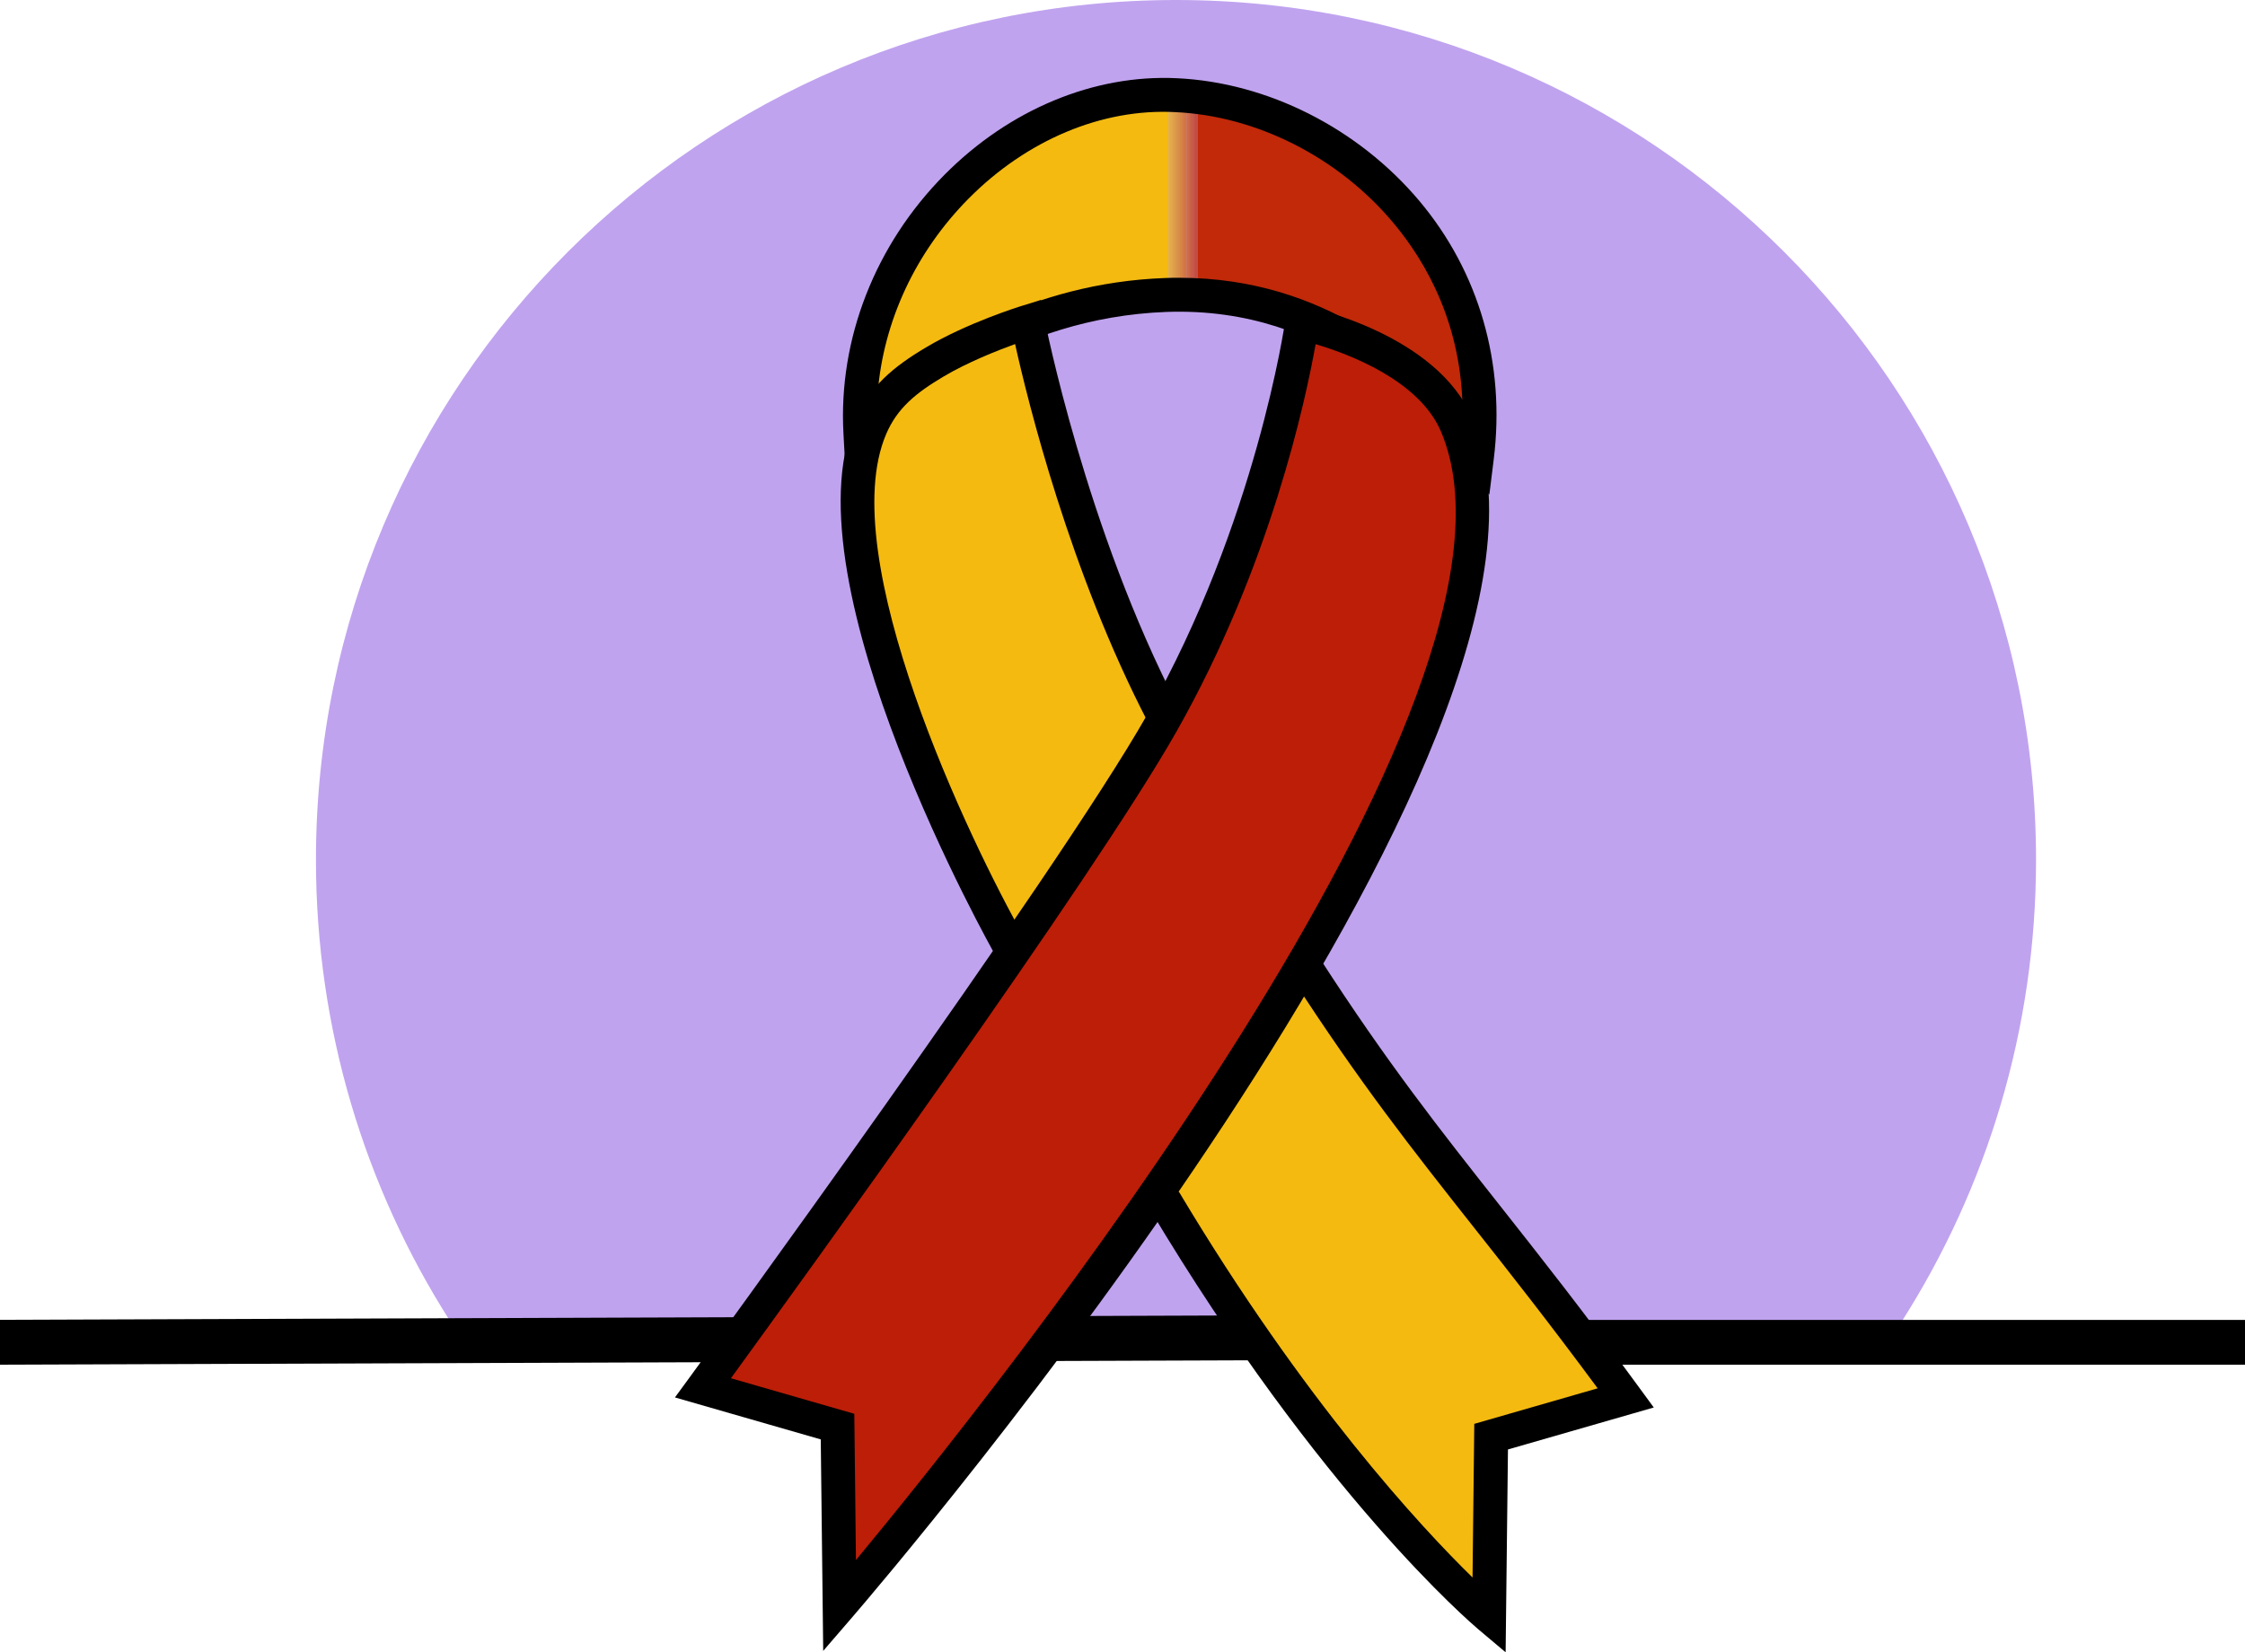<?xml version="1.0" encoding="UTF-8"?>
<svg xmlns="http://www.w3.org/2000/svg" xmlns:xlink="http://www.w3.org/1999/xlink" viewBox="0 0 191.99 141.33">
  <defs>
    <style>
      .cls-1 {
        fill: #e2880e;
      }

      .cls-1, .cls-2, .cls-3, .cls-4, .cls-5, .cls-6, .cls-7, .cls-8, .cls-9, .cls-10, .cls-11, .cls-12, .cls-13, .cls-14, .cls-15, .cls-16, .cls-17, .cls-18, .cls-19, .cls-20, .cls-21, .cls-22, .cls-23, .cls-24, .cls-25, .cls-26, .cls-27, .cls-28, .cls-29, .cls-30, .cls-31, .cls-32, .cls-33, .cls-34, .cls-35, .cls-36, .cls-37, .cls-38, .cls-39, .cls-40, .cls-41, .cls-42, .cls-43, .cls-44, .cls-45, .cls-46, .cls-47, .cls-48, .cls-49, .cls-50, .cls-51, .cls-52, .cls-53, .cls-54, .cls-55, .cls-56, .cls-57, .cls-58, .cls-59, .cls-60, .cls-61, .cls-62, .cls-63, .cls-64, .cls-65, .cls-66, .cls-67, .cls-68, .cls-69, .cls-70, .cls-71, .cls-72, .cls-73, .cls-74, .cls-75, .cls-76, .cls-77, .cls-78, .cls-79, .cls-80, .cls-81, .cls-82, .cls-83, .cls-84, .cls-85, .cls-86, .cls-87, .cls-88, .cls-89, .cls-90, .cls-91, .cls-92, .cls-93, .cls-94, .cls-95, .cls-96, .cls-97, .cls-98, .cls-99, .cls-100, .cls-101, .cls-102, .cls-103, .cls-104, .cls-105, .cls-106, .cls-107, .cls-108, .cls-109, .cls-110, .cls-111, .cls-112, .cls-113, .cls-114, .cls-115, .cls-116, .cls-117, .cls-118, .cls-119, .cls-120, .cls-121, .cls-122, .cls-123, .cls-124, .cls-125, .cls-126, .cls-127, .cls-128, .cls-129, .cls-130, .cls-131, .cls-132, .cls-133, .cls-134, .cls-135, .cls-136, .cls-137, .cls-138, .cls-139, .cls-140, .cls-141, .cls-142, .cls-143, .cls-144, .cls-145, .cls-146, .cls-147, .cls-148, .cls-149 {
        stroke-width: 0px;
      }

      .cls-2 {
        fill: #e48e0e;
      }

      .cls-3 {
        fill: #ea9f0f;
      }

      .cls-4 {
        fill: #d6630c;
      }

      .cls-5 {
        fill: #c53309;
      }

      .cls-6 {
        fill: #f4ba10;
      }

      .cls-7 {
        fill: #de7c0d;
      }

      .cls-8 {
        fill: #d1550b;
      }

      .cls-9 {
        fill: #ce4d0b;
      }

      .cls-10 {
        fill: #cd4c0b;
      }

      .cls-11 {
        fill: #c9410a;
      }

      .cls-12 {
        fill: #000;
      }

      .cls-13 {
        fill: #d6650c;
      }

      .cls-14 {
        fill: #c22d09;
      }

      .cls-15 {
        fill: #d5610c;
      }

      .cls-16 {
        fill: #f1b110;
      }

      .cls-17 {
        fill: #c32f09;
      }

      .cls-18 {
        fill: #c6380a;
      }

      .cls-19 {
        fill: #f0af0f;
      }

      .cls-150, .cls-33 {
        fill: #c9ecf0;
      }

      .cls-20 {
        fill: #e7960e;
      }

      .cls-21 {
        fill: #efad0f;
      }

      .cls-22 {
        fill: #cb440a;
      }

      .cls-23 {
        fill: #d0520b;
      }

      .cls-24 {
        fill: #e7950e;
      }

      .cls-25 {
        fill: #e0820d;
      }

      .cls-26 {
        fill: #efac0f;
      }

      .cls-27 {
        fill: #c22c09;
      }

      .cls-28 {
        fill: #ce4e0b;
      }

      .cls-29 {
        fill: #e1830d;
      }

      .cls-30 {
        fill: #da700c;
      }

      .cls-31 {
        fill: #cc490b;
      }

      .cls-32 {
        fill: #f4b910;
      }

      .cls-34 {
        fill: #d1570b;
      }

      .cls-35 {
        fill: #f1b210;
      }

      .cls-36 {
        fill: #c83e0a;
      }

      .cls-37 {
        fill: #e99b0e;
      }

      .cls-38 {
        fill: #e2860d;
      }

      .cls-39 {
        fill: #c12a09;
      }

      .cls-40 {
        fill: #eda60f;
      }

      .cls-41 {
        fill: #cd4b0b;
      }

      .cls-42 {
        fill: #da710c;
      }

      .cls-43 {
        fill: #e38a0e;
      }

      .cls-44 {
        fill: #c9400a;
      }

      .cls-45 {
        fill: #df800d;
      }

      .cls-46 {
        fill: #e6930e;
      }

      .cls-47 {
        fill: #ca430a;
      }

      .cls-48 {
        fill: #d2580b;
      }

      .cls-49 {
        fill: #eca40f;
      }

      .cls-50 {
        fill: #cc470a;
      }

      .cls-51 {
        fill: #d1560b;
      }

      .cls-52 {
        fill: none;
      }

      .cls-53 {
        fill: #c43109;
      }

      .cls-54 {
        fill: #d0530b;
      }

      .cls-55 {
        fill: #d0540b;
      }

      .cls-56 {
        fill: #e1840d;
      }

      .cls-151 {
        clip-path: url(#clippath-1);
      }

      .cls-57 {
        fill: #d6640c;
      }

      .cls-58 {
        fill: #e38b0e;
      }

      .cls-59 {
        fill: #c5340a;
      }

      .cls-60 {
        fill: #c6360a;
      }

      .cls-61 {
        fill: #eca30f;
      }

      .cls-62 {
        fill: #e58f0e;
      }

      .cls-63 {
        fill: #d96c0c;
      }

      .cls-64 {
        fill: #d35b0b;
      }

      .cls-65 {
        fill: #e5900e;
      }

      .cls-66 {
        fill: #cf500b;
      }

      .cls-67 {
        fill: #d2590b;
      }

      .cls-68 {
        fill: #c22b09;
      }

      .cls-69 {
        fill: #eea90f;
      }

      .cls-70 {
        fill: #dd780d;
      }

      .cls-71 {
        fill: #eeaa0f;
      }

      .cls-72 {
        fill: #dc770d;
      }

      .cls-73 {
        fill: #c7390a;
      }

      .cls-74 {
        fill: #e99c0f;
      }

      .cls-75 {
        fill: #cf510b;
      }

      .cls-76 {
        fill: #e6920e;
      }

      .cls-77 {
        fill: #d96e0c;
      }

      .cls-78 {
        fill: #c73a0a;
      }

      .cls-79 {
        fill: #cd4a0b;
      }

      .cls-80 {
        fill: #f2b510;
      }

      .cls-81 {
        fill: #c6370a;
      }

      .cls-82 {
        fill: #eda50f;
      }

      .cls-83 {
        fill: #d45f0c;
      }

      .cls-84 {
        fill: #e2870e;
      }

      .cls-85 {
        fill: #cc480b;
      }

      .cls-86 {
        fill: #eea80f;
      }

      .cls-87 {
        fill: #f0ae0f;
      }

      .cls-88 {
        fill: #bd1e08;
      }

      .cls-89 {
        fill: #d45e0c;
      }

      .cls-90 {
        fill: #de7d0d;
      }

      .cls-91 {
        fill: #d7670c;
      }

      .cls-92 {
        fill: #d86a0c;
      }

      .cls-93 {
        fill: #c93f0a;
      }

      .cls-94 {
        fill: #dd790d;
      }

      .cls-95 {
        fill: #db730d;
      }

      .cls-96 {
        fill: #c12909;
      }

      .cls-97 {
        fill: #d25a0b;
      }

      .cls-98 {
        fill: #e48d0e;
      }

      .cls-99 {
        fill: #f2b310;
      }

      .cls-100 {
        fill: #ea9d0f;
      }

      .cls-101 {
        fill: #e5910e;
      }

      .cls-102 {
        fill: #d7680c;
      }

      .cls-103 {
        fill: #eba20f;
      }

      .cls-104 {
        fill: #ce4f0b;
      }

      .cls-105 {
        fill: #d86b0c;
      }

      .cls-106 {
        fill: #dd7a0d;
      }

      .cls-107 {
        fill: #da6f0c;
      }

      .cls-108 {
        fill: #c83c0a;
      }

      .cls-109 {
        fill: #e8990e;
      }

      .cls-110 {
        fill: #e99a0e;
      }

      .cls-111 {
        fill: #c83d0a;
      }

      .cls-112 {
        fill: #c0a3ef;
      }

      .cls-113 {
        fill: #db740d;
      }

      .cls-114 {
        fill: #c43209;
      }

      .cls-115 {
        fill: #f0b010;
      }

      .cls-116 {
        fill: #c33009;
      }

      .cls-117 {
        fill: #e0810d;
      }

      .cls-118 {
        fill: #cb450a;
      }

      .cls-119 {
        fill: #e8970e;
      }

      .cls-120 {
        fill: #dc750d;
      }

      .cls-121 {
        fill: #d5620c;
      }

      .cls-122 {
        fill: #eba00f;
      }

      .cls-123 {
        fill: #d35d0c;
      }

      .cls-124 {
        fill: #cb460a;
      }

      .cls-125 {
        fill: #df7e0d;
      }

      .cls-126 {
        fill: #f2b410;
      }

      .cls-127 {
        fill: #de7b0d;
      }

      .cls-128 {
        fill: #c5350a;
      }

      .cls-129 {
        fill: #e7940e;
      }

      .cls-130 {
        fill: #eba10f;
      }

      .cls-131 {
        fill: #eda70f;
      }

      .cls-132 {
        fill: #df7f0d;
      }

      .cls-133 {
        fill: #ca420a;
      }

      .cls-134 {
        fill: #c32e09;
      }

      .cls-135 {
        fill: #ea9e0f;
      }

      .cls-136 {
        fill: #f3b610;
      }

      .cls-137 {
        fill: #f3b810;
      }

      .cls-138 {
        fill: #d7660c;
      }

      .cls-139 {
        fill: #c73b0a;
      }

      .cls-140 {
        fill: #e8980e;
      }

      .cls-141 {
        fill: #dc760d;
      }

      .cls-142 {
        fill: #efab0f;
      }

      .cls-143 {
        fill: #f3b710;
      }

      .cls-144 {
        fill: #d4600c;
      }

      .cls-145 {
        fill: #e48c0e;
      }

      .cls-146 {
        fill: #e1850d;
      }

      .cls-147 {
        fill: #d96d0c;
      }

      .cls-148 {
        fill: #e3890e;
      }

      .cls-149 {
        fill: #d8690c;
      }
    </style>
    <clipPath id="clippath">
      <path class="cls-33" d="M2586.46,723.83H493.87c-9.04,0-16.37-9.9-16.37-22.12v-262.44c0-12.21,7.33-22.12,16.37-22.12h2092.59c9.04,0,16.37,9.9,16.37,22.12v262.44c0,12.21-7.33,22.12-16.37,22.12Z"></path>
    </clipPath>
    <clipPath id="clippath-1">
      <path class="cls-52" d="M73.58,36.99c1.58-1.62,10.97-11.19,26.13-11.75,16.64-.62,24.93,12.2,26.59,13.9,2.26-18.08-12.18-30.36-25.72-30.99-14.38-.67-27.86,13.16-27,28.84Z"></path>
    </clipPath>
  </defs>
  <g id="Layer_1" data-name="Layer 1">
    <path class="cls-150" d="M2586.46,723.83H493.87c-9.04,0-16.37-9.9-16.37-22.12v-262.44c0-12.21,7.33-22.12,16.37-22.12h2092.59c9.04,0,16.37,9.9,16.37,22.12v262.44c0,12.21-7.33,22.12-16.37,22.12Z"></path>
  </g>
  <g id="text">
    <g>
      <path class="cls-112" d="M38.49,113c-7.26-11.4-11.47-24.94-11.47-39.46C27.02,32.93,59.95,0,100.57,0s73.55,32.93,73.55,73.55c0,14.52-4.21,28.05-11.47,39.46"></path>
      <path class="cls-12" d="M110.09,116.34l-110.09.39v-3.84l110-.39s.07,3.61.1,3.84Z"></path>
      <path class="cls-12" d="M191.99,112.89v3.84h-80.11c.03-.23.05-.47.06-.71l.03-.61v-2.51h80.02Z"></path>
      <g>
        <g>
          <g class="cls-151">
            <rect class="cls-6" x="72.72" y="7.47" width="27.17" height="31.67"></rect>
            <rect class="cls-6" x="99.89" y="7.47" width=".02" height="31.67"></rect>
            <rect class="cls-32" x="99.91" y="7.47" width=".02" height="31.67"></rect>
            <rect class="cls-137" x="99.92" y="7.47" width=".02" height="31.67"></rect>
            <rect class="cls-143" x="99.94" y="7.47" width=".02" height="31.67"></rect>
            <rect class="cls-136" x="99.96" y="7.47" width=".02" height="31.67"></rect>
            <rect class="cls-80" x="99.98" y="7.47" width=".02" height="31.67"></rect>
            <rect class="cls-126" x="99.99" y="7.47" width=".02" height="31.67"></rect>
            <rect class="cls-99" x="100.01" y="7.47" width=".02" height="31.67"></rect>
            <rect class="cls-35" x="100.03" y="7.47" width=".02" height="31.67"></rect>
            <rect class="cls-16" x="100.04" y="7.47" width=".02" height="31.67"></rect>
            <rect class="cls-115" x="100.06" y="7.47" width=".02" height="31.67"></rect>
            <rect class="cls-19" x="100.08" y="7.47" width=".02" height="31.67"></rect>
            <rect class="cls-87" x="100.1" y="7.47" width=".02" height="31.67"></rect>
            <rect class="cls-21" x="100.11" y="7.47" width=".02" height="31.67"></rect>
            <rect class="cls-26" x="100.13" y="7.47" width=".02" height="31.67"></rect>
            <rect class="cls-142" x="100.15" y="7.47" width=".02" height="31.67"></rect>
            <rect class="cls-71" x="100.17" y="7.47" width=".02" height="31.67"></rect>
            <rect class="cls-69" x="100.18" y="7.47" width=".02" height="31.67"></rect>
            <rect class="cls-86" x="100.2" y="7.47" width=".02" height="31.67"></rect>
            <rect class="cls-131" x="100.22" y="7.47" width=".02" height="31.67"></rect>
            <rect class="cls-40" x="100.24" y="7.47" width=".02" height="31.67"></rect>
            <rect class="cls-82" x="100.25" y="7.47" width=".02" height="31.67"></rect>
            <rect class="cls-49" x="100.27" y="7.47" width=".02" height="31.67"></rect>
            <rect class="cls-61" x="100.29" y="7.47" width=".02" height="31.67"></rect>
            <rect class="cls-103" x="100.31" y="7.47" width=".02" height="31.67"></rect>
            <rect class="cls-130" x="100.32" y="7.47" width=".02" height="31.67"></rect>
            <rect class="cls-122" x="100.34" y="7.47" width=".02" height="31.67"></rect>
            <rect class="cls-3" x="100.36" y="7.47" width=".02" height="31.67"></rect>
            <rect class="cls-135" x="100.37" y="7.47" width=".02" height="31.67"></rect>
            <rect class="cls-100" x="100.39" y="7.47" width=".02" height="31.67"></rect>
            <rect class="cls-74" x="100.41" y="7.47" width=".02" height="31.67"></rect>
            <rect class="cls-37" x="100.43" y="7.47" width=".02" height="31.67"></rect>
            <rect class="cls-110" x="100.44" y="7.47" width=".02" height="31.67"></rect>
            <rect class="cls-109" x="100.46" y="7.47" width=".02" height="31.67"></rect>
            <rect class="cls-140" x="100.48" y="7.47" width=".02" height="31.67"></rect>
            <rect class="cls-119" x="100.5" y="7.47" width=".02" height="31.67"></rect>
            <rect class="cls-20" x="100.51" y="7.47" width=".02" height="31.67"></rect>
            <rect class="cls-24" x="100.53" y="7.47" width=".02" height="31.67"></rect>
            <rect class="cls-129" x="100.55" y="7.47" width=".02" height="31.67"></rect>
            <rect class="cls-46" x="100.57" y="7.47" width=".02" height="31.67"></rect>
            <rect class="cls-76" x="100.58" y="7.47" width=".02" height="31.67"></rect>
            <rect class="cls-101" x="100.6" y="7.47" width=".02" height="31.67"></rect>
            <rect class="cls-65" x="100.62" y="7.47" width=".02" height="31.67"></rect>
            <rect class="cls-62" x="100.63" y="7.47" width=".02" height="31.67"></rect>
            <rect class="cls-2" x="100.65" y="7.47" width=".02" height="31.67"></rect>
            <rect class="cls-98" x="100.67" y="7.47" width=".02" height="31.67"></rect>
            <rect class="cls-145" x="100.69" y="7.47" width=".02" height="31.67"></rect>
            <rect class="cls-58" x="100.7" y="7.47" width=".02" height="31.67"></rect>
            <rect class="cls-43" x="100.72" y="7.47" width=".02" height="31.67"></rect>
            <rect class="cls-148" x="100.74" y="7.47" width=".02" height="31.67"></rect>
            <rect class="cls-1" x="100.76" y="7.47" width=".02" height="31.67"></rect>
            <rect class="cls-84" x="100.77" y="7.47" width=".02" height="31.67"></rect>
            <rect class="cls-38" x="100.79" y="7.47" width=".02" height="31.67"></rect>
            <rect class="cls-146" x="100.81" y="7.47" width=".02" height="31.67"></rect>
            <rect class="cls-56" x="100.83" y="7.47" width=".02" height="31.67"></rect>
            <rect class="cls-29" x="100.84" y="7.47" width=".02" height="31.67"></rect>
            <rect class="cls-25" x="100.86" y="7.47" width=".02" height="31.67"></rect>
            <rect class="cls-117" x="100.88" y="7.47" width=".02" height="31.67"></rect>
            <rect class="cls-45" x="100.9" y="7.47" width=".02" height="31.67"></rect>
            <rect class="cls-132" x="100.91" y="7.47" width=".02" height="31.67"></rect>
            <rect class="cls-125" x="100.93" y="7.47" width=".02" height="31.67"></rect>
            <rect class="cls-90" x="100.95" y="7.47" width=".02" height="31.67"></rect>
            <rect class="cls-7" x="100.96" y="7.47" width=".02" height="31.67"></rect>
            <rect class="cls-127" x="100.98" y="7.47" width=".02" height="31.67"></rect>
            <rect class="cls-106" x="101" y="7.47" width=".02" height="31.67"></rect>
            <rect class="cls-94" x="101.02" y="7.47" width=".02" height="31.67"></rect>
            <rect class="cls-70" x="101.03" y="7.47" width=".02" height="31.67"></rect>
            <rect class="cls-72" x="101.05" y="7.47" width=".02" height="31.67"></rect>
            <rect class="cls-141" x="101.07" y="7.47" width=".02" height="31.67"></rect>
            <rect class="cls-120" x="101.09" y="7.47" width=".02" height="31.67"></rect>
            <rect class="cls-113" x="101.1" y="7.47" width=".02" height="31.67"></rect>
            <rect class="cls-95" x="101.12" y="7.47" width=".02" height="31.67"></rect>
            <rect class="cls-42" x="101.14" y="7.47" width=".02" height="31.67"></rect>
            <rect class="cls-30" x="101.16" y="7.47" width=".02" height="31.67"></rect>
            <rect class="cls-107" x="101.17" y="7.47" width=".02" height="31.67"></rect>
            <rect class="cls-77" x="101.19" y="7.47" width=".02" height="31.67"></rect>
            <rect class="cls-147" x="101.21" y="7.47" width=".02" height="31.67"></rect>
            <rect class="cls-63" x="101.23" y="7.47" width=".02" height="31.67"></rect>
            <rect class="cls-105" x="101.24" y="7.47" width=".02" height="31.67"></rect>
            <rect class="cls-92" x="101.26" y="7.47" width=".02" height="31.67"></rect>
            <rect class="cls-149" x="101.28" y="7.47" width=".02" height="31.67"></rect>
            <rect class="cls-102" x="101.29" y="7.47" width=".02" height="31.67"></rect>
            <rect class="cls-91" x="101.31" y="7.47" width=".02" height="31.67"></rect>
            <rect class="cls-138" x="101.33" y="7.47" width=".02" height="31.67"></rect>
            <rect class="cls-13" x="101.35" y="7.47" width=".02" height="31.67"></rect>
            <rect class="cls-57" x="101.36" y="7.47" width=".02" height="31.67"></rect>
            <rect class="cls-4" x="101.38" y="7.47" width=".02" height="31.67"></rect>
            <rect class="cls-121" x="101.4" y="7.47" width=".02" height="31.67"></rect>
            <rect class="cls-15" x="101.42" y="7.47" width=".02" height="31.67"></rect>
            <rect class="cls-144" x="101.43" y="7.47" width=".02" height="31.67"></rect>
            <rect class="cls-83" x="101.45" y="7.47" width=".02" height="31.67"></rect>
            <rect class="cls-89" x="101.47" y="7.47" width=".02" height="31.67"></rect>
            <rect class="cls-123" x="101.49" y="7.47" width=".02" height="31.67"></rect>
            <rect class="cls-64" x="101.52" y="7.47" width=".02" height="31.67"></rect>
            <rect class="cls-97" x="101.54" y="7.47" width=".02" height="31.67"></rect>
            <rect class="cls-67" x="101.55" y="7.47" width=".02" height="31.67"></rect>
            <rect class="cls-48" x="101.57" y="7.47" width=".02" height="31.67"></rect>
            <rect class="cls-34" x="101.59" y="7.47" width=".02" height="31.67"></rect>
            <rect class="cls-51" x="101.61" y="7.47" width=".02" height="31.67"></rect>
            <rect class="cls-8" x="101.62" y="7.47" width=".02" height="31.67"></rect>
            <rect class="cls-55" x="101.64" y="7.47" width=".02" height="31.67"></rect>
            <rect class="cls-54" x="101.66" y="7.47" width=".02" height="31.67"></rect>
            <rect class="cls-23" x="101.68" y="7.47" width=".02" height="31.67"></rect>
            <rect class="cls-75" x="101.69" y="7.47" width=".02" height="31.67"></rect>
            <rect class="cls-66" x="101.71" y="7.47" width=".02" height="31.67"></rect>
            <rect class="cls-104" x="101.73" y="7.47" width=".02" height="31.67"></rect>
            <rect class="cls-28" x="101.75" y="7.47" width=".02" height="31.67"></rect>
            <rect class="cls-9" x="101.76" y="7.47" width=".02" height="31.67"></rect>
            <rect class="cls-10" x="101.78" y="7.47" width=".02" height="31.67"></rect>
            <rect class="cls-41" x="101.8" y="7.47" width=".02" height="31.67"></rect>
            <rect class="cls-79" x="101.82" y="7.47" width=".02" height="31.67"></rect>
            <rect class="cls-31" x="101.83" y="7.47" width=".02" height="31.67"></rect>
            <rect class="cls-85" x="101.85" y="7.47" width=".02" height="31.67"></rect>
            <rect class="cls-50" x="101.87" y="7.47" width=".02" height="31.67"></rect>
            <rect class="cls-124" x="101.88" y="7.47" width=".02" height="31.67"></rect>
            <rect class="cls-118" x="101.9" y="7.47" width=".02" height="31.67"></rect>
            <rect class="cls-22" x="101.92" y="7.47" width=".02" height="31.67"></rect>
            <rect class="cls-47" x="101.94" y="7.47" width=".02" height="31.67"></rect>
            <rect class="cls-133" x="101.95" y="7.47" width=".02" height="31.67"></rect>
            <rect class="cls-11" x="101.97" y="7.47" width=".02" height="31.67"></rect>
            <rect class="cls-44" x="101.99" y="7.47" width=".02" height="31.67"></rect>
            <rect class="cls-93" x="102.01" y="7.47" width=".02" height="31.67"></rect>
            <rect class="cls-36" x="102.02" y="7.47" width=".02" height="31.67"></rect>
            <rect class="cls-111" x="102.04" y="7.47" width=".02" height="31.67"></rect>
            <rect class="cls-108" x="102.06" y="7.47" width=".02" height="31.67"></rect>
            <rect class="cls-139" x="102.08" y="7.47" width=".02" height="31.67"></rect>
            <rect class="cls-78" x="102.09" y="7.47" width=".02" height="31.67"></rect>
            <rect class="cls-73" x="102.11" y="7.47" width=".02" height="31.67"></rect>
            <rect class="cls-18" x="102.13" y="7.47" width=".02" height="31.67"></rect>
            <rect class="cls-81" x="102.14" y="7.47" width=".02" height="31.67"></rect>
            <rect class="cls-60" x="102.16" y="7.47" width=".02" height="31.67"></rect>
            <rect class="cls-128" x="102.18" y="7.47" width=".02" height="31.67"></rect>
            <rect class="cls-59" x="102.2" y="7.47" width=".02" height="31.67"></rect>
            <rect class="cls-5" x="102.21" y="7.47" width=".02" height="31.67"></rect>
            <rect class="cls-114" x="102.23" y="7.47" width=".02" height="31.67"></rect>
            <rect class="cls-53" x="102.25" y="7.47" width=".02" height="31.67"></rect>
            <rect class="cls-116" x="102.27" y="7.47" width=".02" height="31.67"></rect>
            <rect class="cls-17" x="102.28" y="7.47" width=".02" height="31.67"></rect>
            <rect class="cls-134" x="102.3" y="7.47" width=".02" height="31.67"></rect>
            <rect class="cls-14" x="102.32" y="7.47" width=".02" height="31.67"></rect>
            <rect class="cls-27" x="102.34" y="7.47" width=".02" height="31.67"></rect>
            <rect class="cls-68" x="102.35" y="7.47" width=".02" height="31.67"></rect>
            <rect class="cls-39" x="102.37" y="7.47" width=".02" height="31.67"></rect>
            <rect class="cls-96" x="102.39" y="7.47" width=".02" height="31.67"></rect>
            <rect class="cls-96" x="102.41" y="7.47" width="26.15" height="31.67"></rect>
          </g>
          <path class="cls-12" d="M127.37,42.3l-2.11-2.15c-.21-.21-.51-.58-.91-1.07-2.89-3.53-10.57-12.89-24.59-12.4-13.15.49-21.96,8.08-25.14,11.32l-2.31,2.35-.18-3.29c-.44-8.07,2.71-16.13,8.65-22.12,5.53-5.57,12.76-8.59,19.86-8.25,7.76.36,15.5,4.28,20.72,10.47,5.14,6.1,7.4,13.97,6.38,22.15l-.37,2.98ZM100.86,23.76c12.63,0,20.5,7.43,24.22,11.68.02-7.59-3.11-13.03-5.95-16.41-4.7-5.59-11.67-9.12-18.63-9.44-6.27-.33-12.71,2.4-17.66,7.39-4.55,4.59-7.29,10.51-7.78,16.63,4.58-3.91,13.02-9.41,24.58-9.83.41-.02.81-.02,1.21-.02Z"></path>
        </g>
        <g>
          <path class="cls-6" d="M99.56,102.67c14.65,24.52,27.78,35.57,27.78,35.57l.17-15.35,11.51-3.31c-11.73-16.05-17.74-21.85-27.36-36.76"></path>
          <path class="cls-12" d="M128.76,141.33l-2.35-1.98c-.54-.46-13.49-11.49-28.09-35.94l2.49-1.49c10.73,17.97,20.72,28.71,25.12,33.01l.15-13.14,10.55-3.04c-4.11-5.56-7.55-9.93-10.63-13.82-5.22-6.61-9.72-12.31-15.55-21.34l2.44-1.58c5.75,8.91,10.22,14.57,15.39,21.12,3.39,4.29,7.23,9.16,11.92,15.58l1.23,1.68-12.47,3.59-.2,17.34Z"></path>
        </g>
        <g>
          <path class="cls-6" d="M86.38,80.99c-3.9-6.86-16.87-32.87-11.94-44.44,1.14-2.68,3.1-4.17,5.49-5.59,3.45-2.06,7.96-3.44,7.96-3.44,0,0,3.46,18,11.62,33.68"></path>
          <path class="cls-12" d="M85.12,81.71c-.18-.32-17.94-31.81-12.02-45.72,1.26-2.95,3.34-4.64,6.08-6.27,3.56-2.12,8.09-3.53,8.28-3.58l1.55-.48.31,1.59c.04.18,3.52,17.98,11.48,33.28l-2.58,1.34c-6.74-12.95-10.34-27.62-11.41-32.44-1.57.57-4.07,1.56-6.14,2.79-2.32,1.38-3.94,2.68-4.89,4.92-4.46,10.46,7.06,34.69,11.87,43.15l-2.52,1.44Z"></path>
        </g>
        <g>
          <path class="cls-88" d="M111.34,27.62s-2.4,17.32-11.98,34.23c-7.97,14.07-39.24,56.85-39.24,56.85l11.51,3.31.17,15.35s64.17-74.28,52.78-101.03c-2.79-6.55-13.23-8.71-13.23-8.71Z"></path>
          <path class="cls-12" d="M70.4,141.23l-.21-18.11-12.47-3.59,1.23-1.68c.31-.43,31.31-42.88,39.15-56.71,9.33-16.46,11.79-33.54,11.81-33.71l.21-1.54,1.52.31c.46.09,11.22,2.4,14.27,9.57,11.56,27.15-50.37,99.48-53.01,102.54l-2.51,2.91ZM62.51,117.89l10.55,3.04.14,12.51c11.67-14.07,59.64-73.97,50.03-96.53-1.87-4.39-7.9-6.64-10.72-7.47-.84,4.73-3.87,18.97-11.9,33.14-7.12,12.56-32.18,47.16-38.11,55.32Z"></path>
        </g>
      </g>
    </g>
  </g>
</svg>
